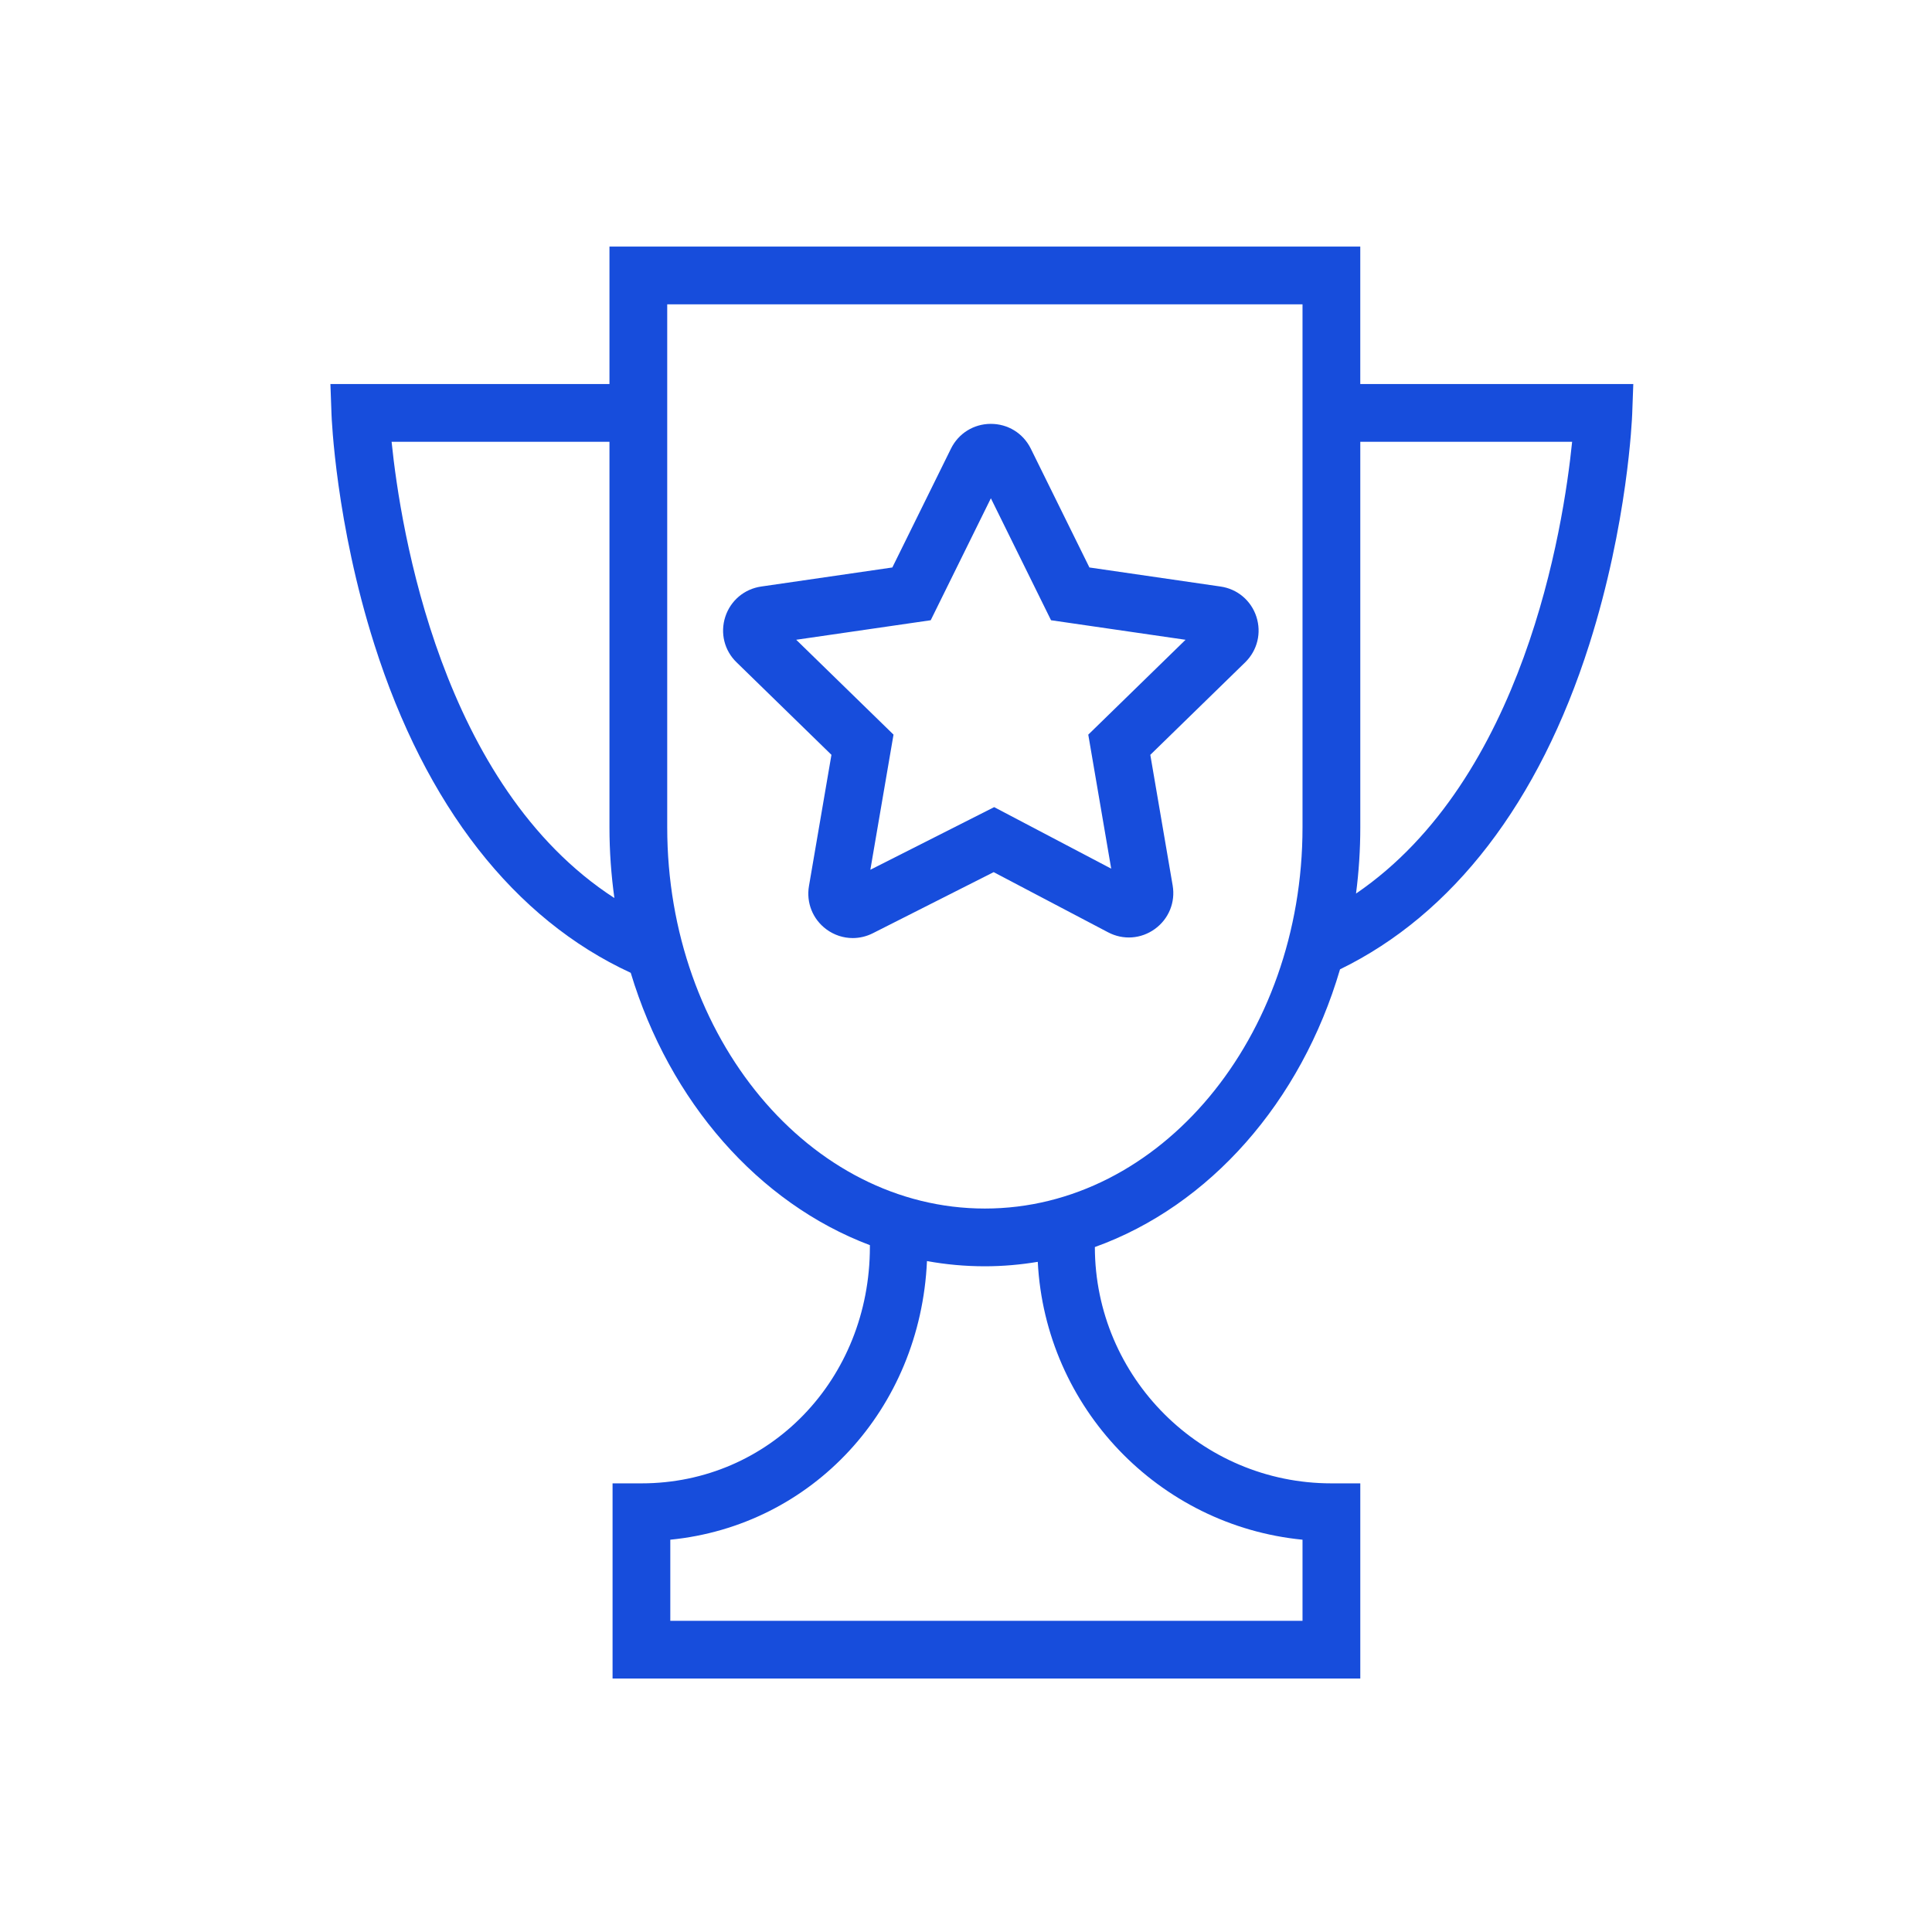 <?xml version="1.0" encoding="UTF-8"?> <svg xmlns="http://www.w3.org/2000/svg" viewBox="0 0 100.35 100.35" data-guides="{&quot;vertical&quot;:[],&quot;horizontal&quot;:[]}"><defs></defs><path fill="#174ddc" stroke="none" fill-opacity="1" stroke-width="1" stroke-opacity="1" color="rgb(51, 51, 51)" id="tSvg1276466155f" title="Path 3" d="M70.654 19.947C70.654 17.567 70.654 15.188 70.654 12.808C57.655 12.808 44.656 12.808 31.656 12.808C31.656 15.188 31.656 17.567 31.656 19.947C26.825 19.947 21.994 19.947 17.162 19.947C17.181 20.465 17.199 20.983 17.218 21.501C17.226 21.73 17.443 27.174 19.445 33.475C22.107 41.855 26.71 47.739 32.761 50.529C34.778 57.221 39.391 62.49 45.183 64.675C45.183 64.702 45.183 64.729 45.183 64.756C45.183 71.648 39.971 77.047 33.317 77.047C32.817 77.047 32.317 77.047 31.817 77.047C31.817 80.426 31.817 83.806 31.817 87.185C44.763 87.185 57.709 87.185 70.655 87.185C70.655 83.806 70.655 80.426 70.655 77.047C70.155 77.047 69.655 77.047 69.155 77.047C62.386 77.047 56.878 71.542 56.868 64.773C62.834 62.631 67.585 57.227 69.602 50.348C75.469 47.49 79.94 41.681 82.548 33.475C84.55 27.175 84.769 21.73 84.778 21.501C84.796 20.983 84.816 20.464 84.835 19.946C80.108 19.946 75.381 19.947 70.654 19.947C70.654 19.947 70.654 19.947 70.654 19.947ZM20.34 22.947C24.112 22.947 27.884 22.947 31.656 22.947C31.656 29.622 31.656 36.298 31.656 42.974C31.656 44.224 31.746 45.45 31.912 46.645C22.916 40.822 20.804 27.498 20.34 22.947ZM67.654 79.974C67.654 81.378 67.654 82.782 67.654 84.186C56.708 84.186 45.762 84.186 34.816 84.186C34.816 82.782 34.816 81.378 34.816 79.974C42.184 79.246 47.803 73.199 48.148 65.501C49.128 65.68 50.132 65.772 51.154 65.772C52.087 65.772 53.004 65.691 53.903 65.541C54.291 73.108 60.185 79.243 67.654 79.974ZM67.654 42.974C67.654 53.891 60.253 62.773 51.155 62.773C42.058 62.773 34.656 53.891 34.656 42.974C34.656 33.919 34.656 24.863 34.656 15.808C45.656 15.808 56.655 15.808 67.654 15.808C67.654 24.863 67.654 33.919 67.654 42.974ZM70.433 46.413C70.579 45.291 70.655 44.143 70.655 42.974C70.655 36.298 70.655 29.622 70.655 22.947C74.323 22.947 77.99 22.947 81.658 22.947C81.203 27.436 79.15 40.468 70.433 46.413Z"></path><path fill="#174ddc" stroke="none" fill-opacity="1" stroke-width="1" stroke-opacity="1" color="rgb(51, 51, 51)" id="tSvg7ab7b6935c" title="Path 4" d="M43.186 39.206C42.797 41.476 42.408 43.746 42.019 46.017C41.869 46.883 42.214 47.745 42.92 48.268C43.328 48.57 43.808 48.724 44.292 48.724C44.646 48.724 45.003 48.641 45.334 48.474C47.426 47.416 49.519 46.358 51.611 45.3C53.593 46.342 55.574 47.383 57.555 48.425C58.337 48.838 59.269 48.772 59.987 48.251C60.706 47.73 61.059 46.864 60.909 45.991C60.522 43.729 60.135 41.468 59.748 39.207C61.391 37.605 63.034 36.002 64.678 34.4C65.311 33.78 65.532 32.872 65.257 32.029C64.981 31.188 64.266 30.589 63.396 30.465C61.125 30.135 58.855 29.805 56.585 29.475C55.568 27.414 54.552 25.353 53.535 23.292C53.138 22.501 52.349 22.012 51.454 22.016C50.572 22.02 49.783 22.513 49.394 23.303C48.379 25.36 47.364 27.418 46.349 29.475C44.081 29.805 41.812 30.135 39.544 30.464C38.664 30.589 37.947 31.192 37.672 32.037C37.398 32.882 37.624 33.789 38.257 34.401C39.9 36.003 41.543 37.604 43.186 39.206ZM48.342 32.216C49.384 30.104 50.426 27.992 51.467 25.881C52.509 27.992 53.55 30.104 54.592 32.216C56.921 32.555 59.25 32.893 61.579 33.231C59.895 34.873 58.21 36.516 56.526 38.158C56.923 40.478 57.32 42.798 57.717 45.119C55.691 44.053 53.664 42.988 51.638 41.923C49.494 43.007 47.35 44.091 45.207 45.176C45.608 42.836 46.009 40.496 46.41 38.157C44.725 36.515 43.04 34.873 41.356 33.23C43.685 32.892 46.014 32.554 48.342 32.216Z"></path></svg> 